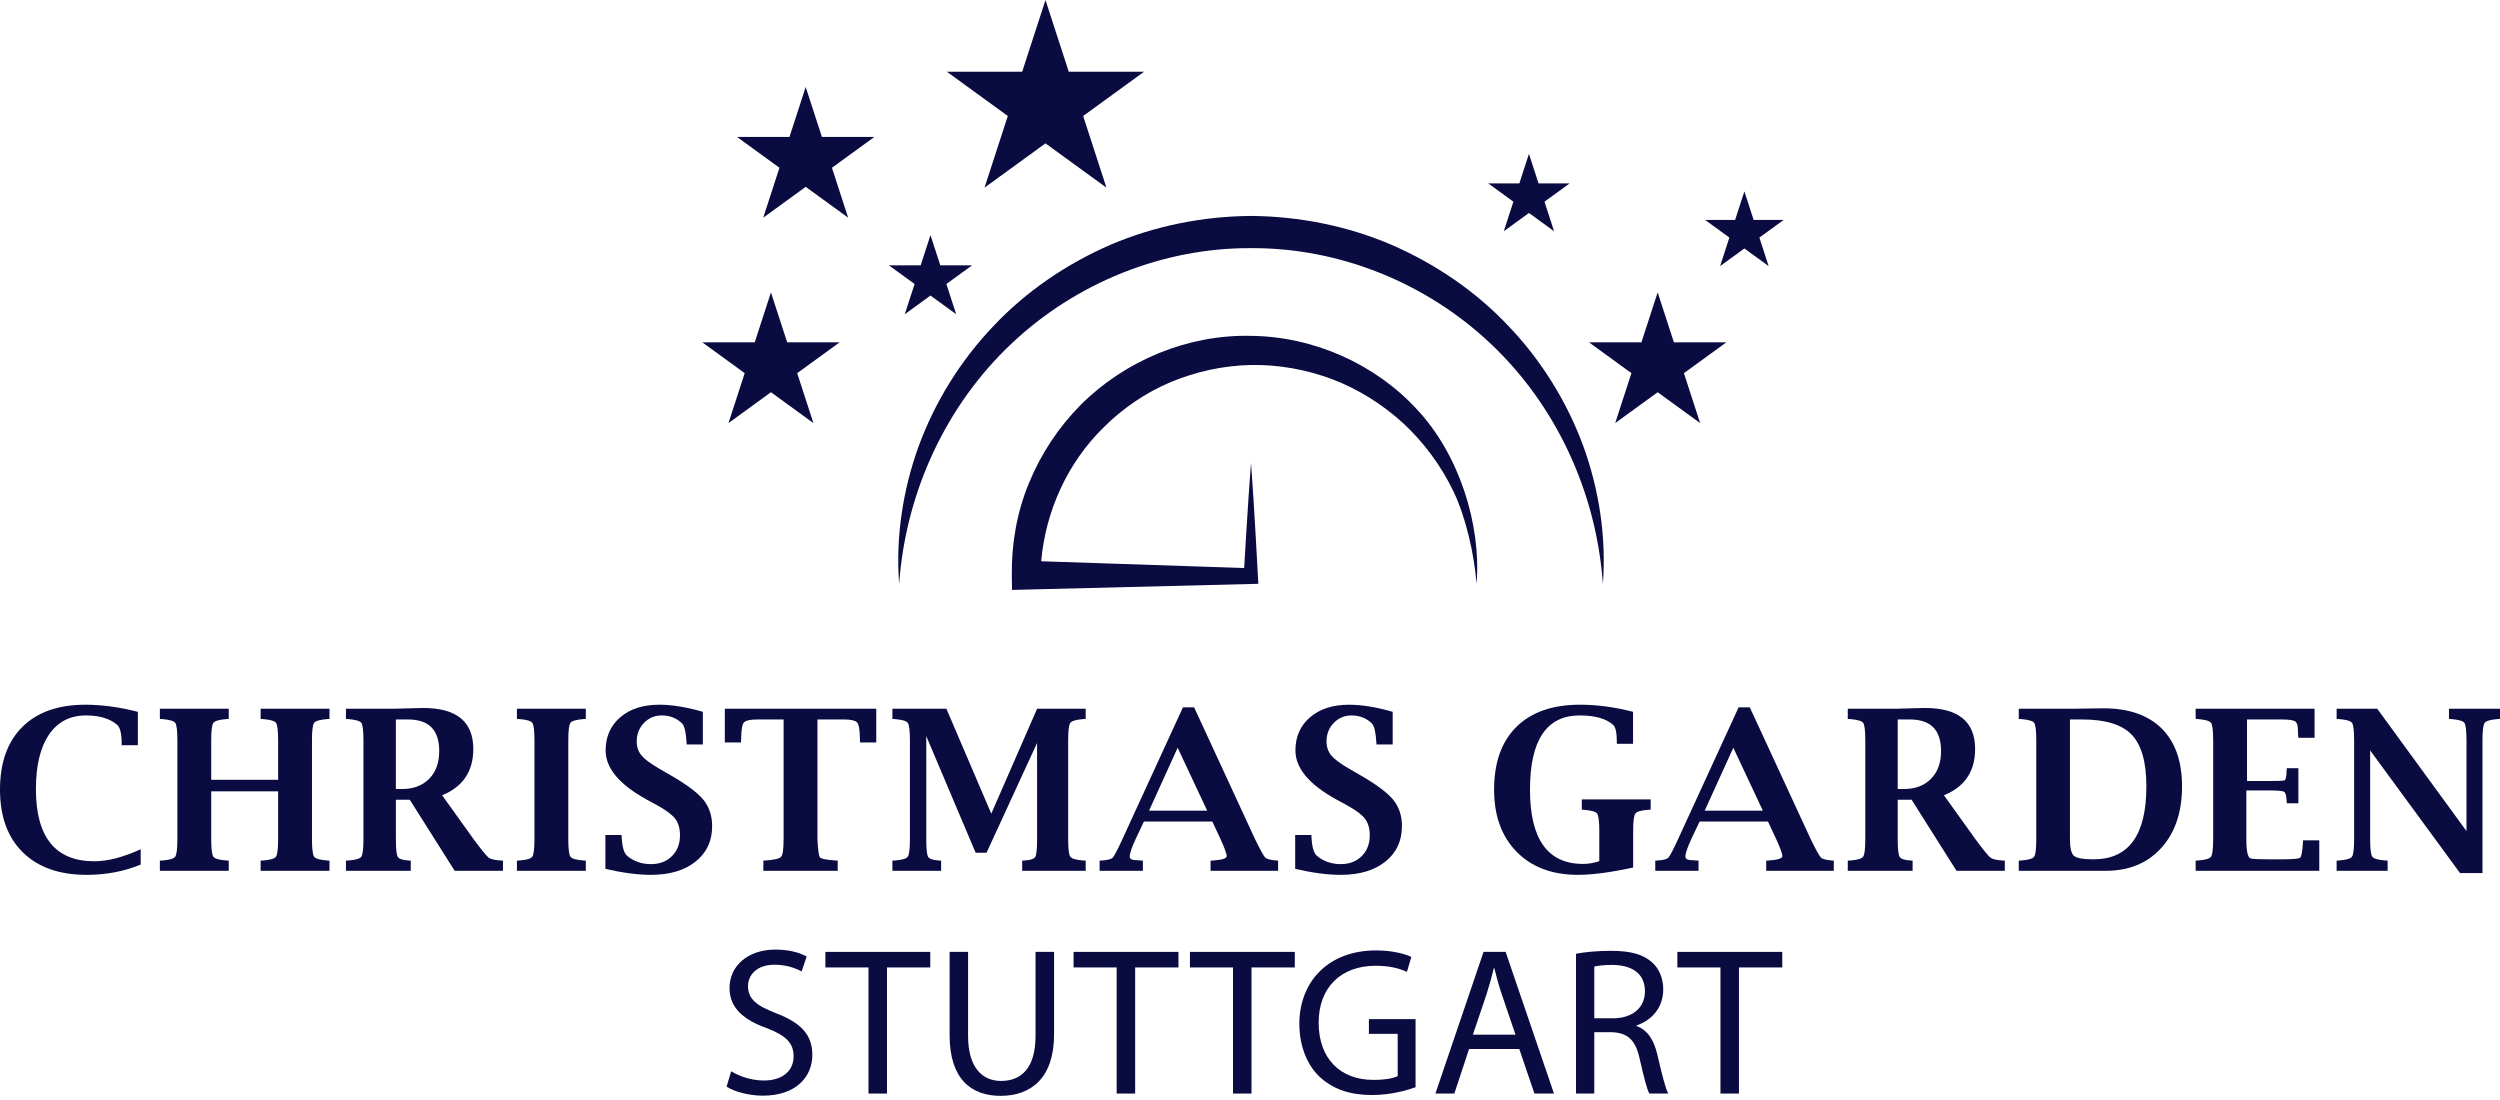 <svg width="200" height="88" viewBox="0 0 200 88" fill="none" xmlns="http://www.w3.org/2000/svg">
<g clip-path="url(#clip0_978_6670)">
<path d="M4.042 67.457C3.262 66.493 2.873 65.052 2.873 63.13C2.873 61.25 3.221 59.796 3.917 58.772C4.613 57.747 5.599 57.235 6.873 57.235C7.943 57.235 8.77 57.48 9.355 57.97C9.606 58.181 9.732 58.675 9.732 59.451V59.617H11.028V56.946C9.55 56.567 8.151 56.377 6.833 56.377C4.66 56.377 2.978 56.968 1.787 58.155C0.596 59.34 0 61.014 0 63.174C0 65.323 0.61 66.996 1.83 68.193C3.05 69.39 4.753 69.988 6.937 69.988C8.484 69.988 9.925 69.714 11.256 69.165V67.938C9.854 68.581 8.616 68.902 7.541 68.902C5.988 68.902 4.821 68.421 4.041 67.457H4.042Z" fill="#090B41"/>
<path d="M20.85 57.515L21.016 57.523C21.611 57.571 21.966 57.672 22.08 57.829C22.193 57.985 22.25 58.453 22.25 59.231V62.385H16.897V59.231C16.897 58.453 16.955 57.985 17.069 57.829C17.182 57.672 17.54 57.571 18.142 57.523L18.299 57.515V56.7H12.789V57.515L12.955 57.523C13.55 57.571 13.905 57.672 14.019 57.829C14.133 57.985 14.19 58.453 14.19 59.231V67.133C14.19 67.912 14.132 68.38 14.015 68.539C13.898 68.7 13.545 68.8 12.955 68.841L12.789 68.849V69.664H18.299V68.849L18.142 68.841C17.546 68.8 17.19 68.7 17.073 68.539C16.956 68.38 16.897 67.912 16.897 67.133V63.304H22.25V67.133C22.25 67.912 22.191 68.38 22.076 68.539C21.959 68.7 21.605 68.8 21.016 68.841L20.85 68.849V69.664H26.359V68.849L26.202 68.841C25.607 68.8 25.25 68.7 25.134 68.539C25.017 68.38 24.958 67.912 24.958 67.133V59.231C24.958 58.453 25.016 57.985 25.129 57.829C25.243 57.672 25.6 57.571 26.202 57.523L26.359 57.515V56.7H20.85V57.515V57.515Z" fill="#090B41"/>
<path d="M39.086 68.606C38.919 68.477 38.524 67.992 37.899 67.151L35.369 63.62C36.203 63.283 36.827 62.803 37.241 62.185C37.655 61.567 37.864 60.812 37.864 59.92C37.864 57.733 36.526 56.639 33.852 56.639L33.054 56.657L31.451 56.701H27.676V57.516L27.842 57.524C28.438 57.572 28.793 57.673 28.907 57.83C29.02 57.986 29.077 58.454 29.077 59.232V67.134C29.077 67.912 29.018 68.381 28.902 68.54C28.785 68.701 28.432 68.801 27.842 68.842L27.676 68.85V69.665H32.861V68.85L32.704 68.842C32.219 68.813 31.925 68.714 31.823 68.546C31.721 68.377 31.671 67.906 31.671 67.134V63.98H32.783L36.375 69.665H40.238V68.85L40.072 68.842C39.581 68.813 39.253 68.734 39.087 68.606H39.086ZM34.332 62.307C33.795 62.849 33.068 63.122 32.152 63.122H31.669V57.558H32.651C34.308 57.558 35.138 58.399 35.138 60.081C35.138 61.021 34.869 61.763 34.332 62.306V62.307Z" fill="#090B41"/>
<path d="M41.355 57.515L41.522 57.523C42.117 57.571 42.472 57.672 42.586 57.829C42.699 57.985 42.756 58.453 42.756 59.231V67.133C42.756 67.912 42.698 68.38 42.581 68.539C42.465 68.7 42.111 68.8 41.522 68.841L41.355 68.849V69.664H46.865V68.849L46.708 68.841C46.112 68.8 45.756 68.7 45.639 68.539C45.523 68.38 45.464 67.912 45.464 67.133V59.231C45.464 58.453 45.522 57.985 45.635 57.829C45.749 57.672 46.106 57.571 46.708 57.523L46.865 57.515V56.7H41.355V57.515V57.515Z" fill="#090B41"/>
<path d="M53.645 62.018L52.768 61.51C52.057 61.1 51.573 60.743 51.319 60.436C51.065 60.13 50.938 59.755 50.938 59.311C50.938 58.727 51.131 58.235 51.517 57.835C51.904 57.434 52.376 57.235 52.931 57.235C53.587 57.235 54.131 57.448 54.564 57.874C54.758 58.072 54.878 58.582 54.925 59.398L54.934 59.556H56.23V56.946C54.921 56.567 53.76 56.377 52.743 56.377C51.447 56.377 50.407 56.71 49.624 57.38C48.842 58.049 48.45 58.935 48.45 60.038C48.45 61.445 49.534 62.748 51.7 63.945L52.568 64.418C53.286 64.815 53.77 65.177 54.021 65.504C54.272 65.837 54.398 66.276 54.398 66.818C54.398 67.507 54.183 68.064 53.753 68.491C53.325 68.917 52.765 69.13 52.076 69.13C51.346 69.13 50.716 68.913 50.184 68.48C49.927 68.269 49.777 67.778 49.737 67.011L49.728 66.8H48.432V69.507C49.804 69.828 51.019 69.988 52.075 69.988C53.57 69.988 54.76 69.635 55.645 68.929C56.529 68.222 56.971 67.276 56.971 66.091C56.971 65.261 56.738 64.558 56.271 63.98C55.798 63.407 54.921 62.753 53.643 62.018H53.645Z" fill="#090B41"/>
<path d="M57.984 59.398H59.281L59.29 59.153C59.296 58.388 59.376 57.93 59.53 57.782C59.684 57.633 60.033 57.558 60.578 57.558H62.688V67.133C62.688 67.918 62.623 68.386 62.492 68.539C62.36 68.693 61.939 68.794 61.225 68.841L61.068 68.849V69.664H67.017V68.849L66.859 68.841C66.111 68.787 65.691 68.706 65.598 68.595C65.504 68.485 65.437 67.994 65.396 67.124V57.557H67.507C68.051 57.557 68.4 57.632 68.555 57.781C68.708 57.93 68.79 58.386 68.795 59.152L68.805 59.397H70.101V56.699H57.986V59.397L57.984 59.398Z" fill="#090B41"/>
<path d="M74.251 68.546C74.151 68.377 74.102 67.906 74.102 67.134V58.89L78.052 68.22H78.922L82.967 59.434V67.134C82.967 67.919 82.918 68.392 82.821 68.554C82.725 68.717 82.432 68.813 81.94 68.842L81.774 68.85V69.665H86.855V68.85L86.689 68.842C86.099 68.801 85.746 68.701 85.629 68.54C85.512 68.381 85.453 67.912 85.453 67.134V59.232C85.453 58.454 85.51 57.986 85.624 57.83C85.736 57.673 86.092 57.572 86.69 57.524L86.855 57.516V56.701H82.966L79.303 65.093L75.712 56.701H71.393V57.516L71.559 57.524C72.154 57.572 72.509 57.673 72.623 57.83C72.736 57.986 72.793 58.454 72.793 59.232V67.134C72.793 67.912 72.735 68.381 72.618 68.54C72.502 68.701 72.149 68.801 71.559 68.842L71.393 68.85V69.665H75.29V68.85L75.131 68.842C74.643 68.813 74.348 68.714 74.249 68.546H74.251Z" fill="#090B41"/>
<path d="M101.22 68.606C101.1 68.489 100.826 67.995 100.4 67.124L95.529 56.586H94.636L89.801 67.115C89.397 67.992 89.136 68.491 89.016 68.614C88.896 68.736 88.603 68.812 88.135 68.842L87.969 68.85V69.665H91.43V68.85L91.263 68.842C91.094 68.83 90.983 68.82 90.931 68.815C90.563 68.815 90.379 68.719 90.379 68.527C90.379 68.276 90.537 67.805 90.855 67.114L91.515 65.723H96.985L97.633 67.107C97.978 67.86 98.144 68.326 98.133 68.501C98.121 68.682 97.747 68.796 97.011 68.843L96.845 68.851V69.666H102.249V68.851L102.135 68.843C101.644 68.802 101.339 68.723 101.22 68.606V68.606ZM91.923 64.856L94.212 59.819L96.577 64.856H91.923Z" fill="#090B41"/>
<path d="M112.157 66.091C112.157 65.261 111.924 64.558 111.457 63.98C110.984 63.407 110.107 62.753 108.829 62.018L107.952 61.51C107.24 61.1 106.757 60.743 106.503 60.436C106.249 60.13 106.122 59.755 106.122 59.311C106.122 58.727 106.315 58.235 106.701 57.835C107.087 57.434 107.559 57.235 108.115 57.235C108.771 57.235 109.315 57.448 109.748 57.874C109.942 58.072 110.062 58.582 110.108 59.398L110.117 59.556H111.414V56.946C110.105 56.567 108.943 56.377 107.927 56.377C106.631 56.377 105.591 56.71 104.808 57.38C104.025 58.049 103.634 58.935 103.634 60.038C103.634 61.445 104.717 62.748 106.884 63.945L107.751 64.418C108.469 64.815 108.954 65.177 109.204 65.504C109.455 65.837 109.581 66.276 109.581 66.818C109.581 67.507 109.367 68.064 108.937 68.491C108.508 68.917 107.949 69.13 107.26 69.13C106.53 69.13 105.9 68.913 105.368 68.48C105.111 68.269 104.961 67.778 104.921 67.011L104.911 66.8H103.615V69.507C104.988 69.828 106.202 69.988 107.259 69.988C108.753 69.988 109.944 69.635 110.829 68.929C111.713 68.222 112.155 67.276 112.155 66.091H112.157Z" fill="#090B41"/>
<path d="M126.543 64.769L126.701 64.786C127.296 64.827 127.652 64.927 127.769 65.086C127.885 65.244 127.944 65.711 127.944 66.485V68.894C127.501 69.04 127.07 69.114 126.65 69.114C125.233 69.114 124.171 68.619 123.461 67.629C122.753 66.638 122.399 65.154 122.399 63.174C122.399 61.194 122.73 59.709 123.394 58.72C124.057 57.73 125.05 57.235 126.377 57.235C127.603 57.235 128.497 57.489 129.058 57.996C129.251 58.178 129.347 58.627 129.347 59.346V59.503H130.643V56.945C129.171 56.566 127.758 56.376 126.403 56.376C124.208 56.376 122.512 56.964 121.318 58.145C120.124 59.325 119.527 61.001 119.527 63.173C119.527 65.263 120.13 66.922 121.337 68.148C122.542 69.375 124.173 69.987 126.229 69.987C127.391 69.987 128.865 69.792 130.652 69.401V66.484C130.652 65.71 130.712 65.242 130.831 65.08C130.95 64.919 131.302 64.819 131.888 64.785L132.054 64.768V63.953H126.543V64.768V64.769Z" fill="#090B41"/>
<path d="M145.673 68.606C145.553 68.489 145.28 67.995 144.853 67.124L139.983 56.586H139.089L134.254 67.115C133.85 67.992 133.589 68.491 133.469 68.614C133.349 68.736 133.056 68.812 132.588 68.842L132.422 68.85V69.665H135.883V68.85L135.716 68.842C135.547 68.83 135.436 68.82 135.384 68.815C135.016 68.815 134.832 68.719 134.832 68.527C134.832 68.276 134.99 67.805 135.308 67.114L135.968 65.723H141.438L142.086 67.107C142.431 67.86 142.598 68.326 142.586 68.501C142.574 68.682 142.2 68.796 141.465 68.843L141.298 68.851V69.666H146.702V68.851L146.588 68.843C146.098 68.802 145.792 68.723 145.673 68.606V68.606ZM136.376 64.856L138.665 59.819L141.03 64.856H136.376Z" fill="#090B41"/>
<path d="M159.232 68.606C159.066 68.477 158.67 67.992 158.045 67.151L155.515 63.62C156.35 63.283 156.973 62.803 157.388 62.185C157.802 61.567 158.01 60.812 158.01 59.92C158.01 57.733 156.673 56.639 153.998 56.639L153.201 56.657L151.598 56.701H147.822V57.516L147.989 57.524C148.584 57.572 148.94 57.673 149.053 57.83C149.167 57.986 149.224 58.454 149.224 59.232V67.134C149.224 67.912 149.165 68.381 149.048 68.54C148.931 68.701 148.578 68.801 147.989 68.842L147.822 68.85V69.665H153.008V68.85L152.851 68.842C152.365 68.813 152.072 68.714 151.97 68.546C151.868 68.377 151.817 67.906 151.817 67.134V63.98H152.929L156.521 69.665H160.385V68.85L160.218 68.842C159.728 68.813 159.399 68.734 159.233 68.606H159.232ZM154.478 62.307C153.941 62.849 153.214 63.122 152.298 63.122H151.816V57.558H152.797C154.455 57.558 155.285 58.399 155.285 60.081C155.285 61.021 155.015 61.763 154.478 62.306V62.307Z" fill="#090B41"/>
<path d="M168.272 56.665L167.585 56.674L165.717 56.7H161.502V57.515L161.668 57.523C162.263 57.571 162.618 57.672 162.732 57.829C162.846 57.985 162.902 58.453 162.902 59.231V67.133C162.902 67.912 162.845 68.38 162.728 68.539C162.611 68.7 162.258 68.8 161.668 68.841L161.502 68.849V69.664H168.471C170.325 69.664 171.805 69.052 172.908 67.829C174.011 66.606 174.563 64.967 174.563 62.91C174.563 60.907 174.022 59.364 172.939 58.284C171.849 57.204 170.294 56.664 168.272 56.664V56.665ZM170.655 67.287C169.954 68.258 168.9 68.745 167.491 68.745C166.657 68.745 166.133 68.653 165.918 68.468C165.702 68.284 165.595 67.837 165.595 67.124V57.557H166.578C168.441 57.557 169.761 57.965 170.541 58.78C171.319 59.595 171.71 60.971 171.71 62.91C171.71 64.848 171.359 66.314 170.656 67.286L170.655 67.287Z" fill="#090B41"/>
<path d="M184.238 67.396C184.191 68.126 184.115 68.534 184.006 68.619C183.899 68.704 183.409 68.746 182.538 68.746H181.448C180.687 68.746 180.221 68.723 180.051 68.676C179.822 68.612 179.708 68.095 179.708 67.126V63.236H181.565C182.159 63.236 182.533 63.265 182.684 63.323C182.837 63.382 182.92 63.642 182.931 64.103L182.95 64.261H183.87V61.457H182.95L182.931 61.622C182.919 62.126 182.863 62.396 182.761 62.43C182.657 62.464 182.26 62.482 181.565 62.482H179.761V57.558H182.546C183.088 57.558 183.437 57.606 183.593 57.699C183.747 57.793 183.826 58.002 183.826 58.329C183.826 58.382 183.835 58.557 183.851 58.855L183.87 59.022H185.166V56.7H175.652V57.515L175.819 57.523C176.415 57.571 176.77 57.672 176.883 57.829C176.997 57.985 177.054 58.453 177.054 59.231V67.133C177.054 67.912 176.995 68.38 176.878 68.539C176.762 68.7 176.408 68.8 175.819 68.841L175.652 68.849V69.664H185.542V67.229H184.246L184.237 67.395L184.238 67.396Z" fill="#090B41"/>
<path d="M195.918 56.7V57.515L196.083 57.523C196.681 57.571 197.037 57.672 197.15 57.829C197.262 57.985 197.319 58.453 197.319 59.231V66.488L190.179 56.699H186.93V57.514L187.096 57.522C187.691 57.569 188.046 57.671 188.16 57.828C188.273 57.984 188.33 58.452 188.33 59.23V67.132C188.33 67.91 188.272 68.379 188.156 68.538C188.039 68.698 187.686 68.799 187.096 68.84L186.93 68.848V69.663H191.011V68.848L190.854 68.84C190.258 68.799 189.902 68.698 189.785 68.538C189.669 68.379 189.611 67.91 189.611 67.132V60.032L196.803 69.847H198.598V59.23C198.598 58.452 198.657 57.984 198.774 57.828C198.891 57.671 199.247 57.569 199.841 57.522L199.999 57.514V56.699H195.917L195.918 56.7Z" fill="#090B41"/>
<path d="M79.465 26.096C76.828 28.859 74.793 32.16 73.492 35.698C72.21 39.243 71.651 43.024 71.932 46.712C72.457 39.335 75.709 32.411 80.888 27.52C86.049 22.62 93.034 19.813 100.081 19.852C107.129 19.81 114.115 22.618 119.277 27.518C124.457 32.41 127.709 39.336 128.231 46.713C128.508 43.025 127.951 39.244 126.668 35.7C125.366 32.163 123.332 28.861 120.695 26.1C118.077 23.316 114.842 21.116 111.319 19.583C107.783 18.068 103.93 17.306 100.081 17.275C96.231 17.302 92.38 18.07 88.842 19.58C85.32 21.113 82.082 23.312 79.465 26.096V26.096Z" fill="#090B41"/>
<path d="M93.677 30.56C95.697 29.718 97.875 29.247 100.082 29.198C102.289 29.162 104.498 29.559 106.579 30.338C108.659 31.124 110.584 32.337 112.252 33.855C113.903 35.388 115.285 37.244 116.279 39.316C117.272 41.387 117.939 44.342 118.126 46.699C118.511 41.983 116.731 36.338 113.355 32.752C110.025 29.129 105.104 26.918 100.082 26.869C95.054 26.744 90.019 28.83 86.451 32.393C84.677 34.187 83.261 36.33 82.31 38.663C81.344 40.992 80.914 43.525 80.945 46.024L80.959 47.194L100.666 46.704C100.666 46.704 100.318 40.027 100.081 37.029C99.843 40.027 99.533 45.441 99.533 45.441L83.296 44.901C83.646 40.884 85.402 37.027 88.268 34.213C89.814 32.666 91.654 31.408 93.675 30.56H93.677Z" fill="#090B41"/>
<path d="M129.217 33.846L132.613 31.378L136.01 33.846L134.713 29.853L138.11 27.384H133.911L132.613 23.392L131.315 27.384H127.117L130.514 29.853L129.217 33.846Z" fill="#090B41"/>
<path d="M58.279 33.846L61.676 31.378L65.073 33.846L63.776 29.853L67.172 27.384H62.974L61.676 23.392L60.379 27.384H56.18L59.576 29.853L58.279 33.846Z" fill="#090B41"/>
<path d="M61.059 17.414L64.455 14.947L67.852 17.414L66.555 13.422L69.952 10.953H65.752L64.455 6.96L63.158 10.953H58.959L62.356 13.422L61.059 17.414Z" fill="#090B41"/>
<path d="M120.304 18.5L122.316 17.038L124.327 18.5L123.558 16.135L125.57 14.673H123.084L122.316 12.308L121.547 14.673H119.061L121.072 16.135L120.304 18.5Z" fill="#090B41"/>
<path d="M78.762 15.011L83.638 11.469L88.514 15.011L86.652 9.279L91.527 5.737H85.5L83.638 0.004L81.775 5.737H75.748L80.625 9.279L78.762 15.011Z" fill="#090B41"/>
<path d="M72.382 25.138L74.438 23.644L76.494 25.138L75.709 22.721L77.765 21.227H75.224L74.438 18.809L73.653 21.227H71.111L73.168 22.721L72.382 25.138Z" fill="#090B41"/>
<path d="M137.608 21.289L139.55 19.877L141.492 21.289L140.75 19.006L142.692 17.595H140.292L139.55 15.312L138.808 17.595H136.408L138.35 19.006L137.608 21.289Z" fill="#090B41"/>
<path d="M58.495 85.702C59.15 86.105 60.109 86.441 61.119 86.441C62.614 86.441 63.489 85.651 63.489 84.508C63.489 83.449 62.884 82.844 61.353 82.254C59.505 81.599 58.361 80.641 58.361 79.043C58.361 77.278 59.825 75.967 62.028 75.967C63.187 75.967 64.029 76.237 64.533 76.522L64.129 77.715C63.76 77.514 63.002 77.177 61.977 77.177C60.43 77.177 59.841 78.103 59.841 78.876C59.841 79.935 60.531 80.456 62.095 81.061C64.012 81.802 64.987 82.726 64.987 84.391C64.987 86.139 63.692 87.653 61.02 87.653C59.926 87.653 58.732 87.333 58.127 86.931L58.496 85.704L58.495 85.702Z" fill="#090B41"/>
<path d="M69.479 77.395H66.031V76.151H74.422V77.395H70.959V87.484H69.479V77.395Z" fill="#090B41"/>
<path d="M77.446 76.151V82.859C77.446 85.399 78.573 86.475 80.086 86.475C81.768 86.475 82.844 85.365 82.844 82.859V76.151H84.325V82.758C84.325 86.239 82.492 87.668 80.037 87.668C77.717 87.668 75.969 86.34 75.969 82.826V76.151H77.448H77.446Z" fill="#090B41"/>
<path d="M89.332 77.395H85.885V76.151H94.276V77.395H90.812V87.484H89.332V77.395Z" fill="#090B41"/>
<path d="M98.642 77.395H95.195V76.151H103.584V77.395H100.12V87.484H98.641V77.395H98.642Z" fill="#090B41"/>
<path d="M113.246 86.979C112.59 87.215 111.295 87.602 109.765 87.602C108.05 87.602 106.639 87.164 105.528 86.105C104.552 85.164 103.947 83.651 103.947 81.885C103.965 78.505 106.285 76.033 110.085 76.033C111.396 76.033 112.422 76.319 112.908 76.555L112.555 77.748C111.95 77.479 111.194 77.261 110.05 77.261C107.292 77.261 105.493 78.975 105.493 81.817C105.493 84.692 107.225 86.391 109.864 86.391C110.823 86.391 111.478 86.256 111.815 86.088V82.709H109.512V81.531H113.245V86.979H113.246Z" fill="#090B41"/>
<path d="M117.525 83.919L116.347 87.483H114.834L118.685 76.15H120.45L124.317 87.483H122.753L121.543 83.919H117.524H117.525ZM121.241 82.776L120.132 79.514C119.88 78.774 119.711 78.102 119.543 77.446H119.509C119.342 78.118 119.156 78.807 118.938 79.497L117.829 82.776H121.242H121.241Z" fill="#090B41"/>
<path d="M126.08 76.302C126.821 76.151 127.879 76.066 128.888 76.066C130.452 76.066 131.461 76.351 132.168 76.991C132.739 77.495 133.058 78.269 133.058 79.144C133.058 80.64 132.118 81.632 130.924 82.035V82.086C131.797 82.388 132.32 83.196 132.587 84.374C132.957 85.954 133.227 87.047 133.462 87.484H131.948C131.763 87.164 131.511 86.189 131.192 84.777C130.857 83.213 130.25 82.625 128.923 82.574H127.543V87.484H126.081V76.302L126.08 76.302ZM127.542 81.463H129.039C130.604 81.463 131.595 80.606 131.595 79.311C131.595 77.849 130.536 77.209 128.989 77.193C128.283 77.193 127.779 77.26 127.543 77.327V81.463H127.542Z" fill="#090B41"/>
<path d="M137.637 77.395H134.189V76.151H142.581V77.395H139.117V87.484H137.637V77.395Z" fill="#090B41"/>
</g>
<defs>
<clipPath id="clip0_978_6670">
<rect width="200" height="87.664" fill="white" transform="translate(0 0.004)"/>
</clipPath>
</defs>
</svg>

